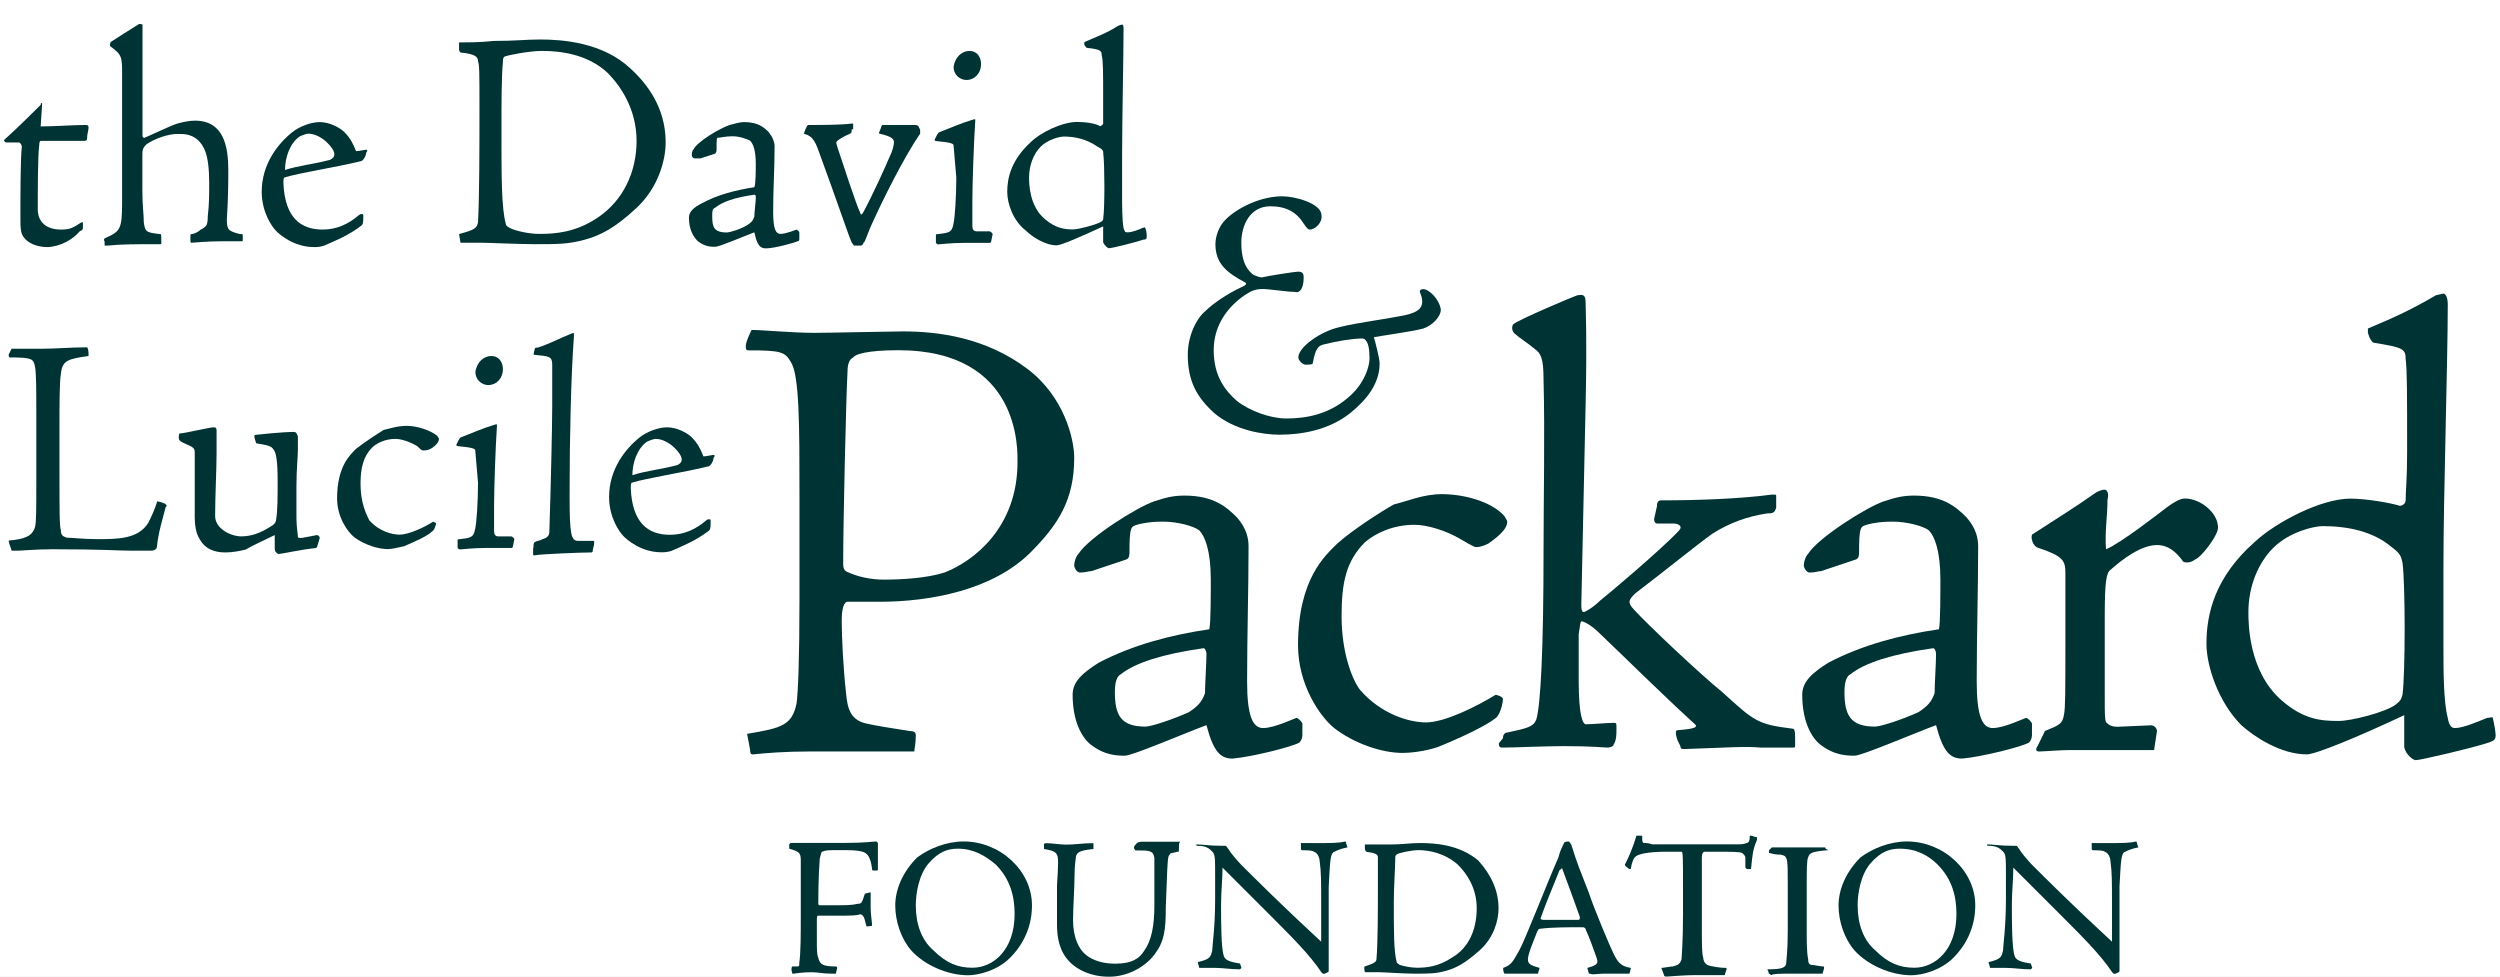 <svg width="1024" height="400" viewBox="0 0 1024 400" fill="none" xmlns="http://www.w3.org/2000/svg">
<rect width="1024" height="400" fill="#E5E5E5"/>
<rect x="-169" y="-58" width="1616" height="636" fill="white"/>
<g clip-path="url(#clip0_461_602)">
<path d="M306.015 300.578C320.296 298.208 324.444 297.023 326.281 288.076C326.874 283.336 327.467 270.834 327.467 245.238V203.585C327.467 174.434 327.467 153.578 323.911 148.245C321.541 144.098 319.763 143.505 306.667 143.505C305.481 143.505 305.481 142.913 305.481 141.728C305.481 139.95 307.259 136.395 307.852 135.151C312.593 135.151 324.504 136.336 333.452 136.336C340.03 136.336 364.978 135.743 369.778 135.743C384.059 135.743 403.733 138.113 420.978 151.208C435.852 162.525 440 179.766 440 187.528C440 204.77 433.422 214.902 422.163 226.219C406.696 241.683 381.096 246.483 360.237 246.483C356.089 246.483 350.696 246.483 347.141 246.483C346.548 246.483 344.77 247.075 344.77 254.244C344.77 260.821 345.363 273.264 346.548 283.988C347.141 291.157 348.918 295.305 355.496 296.49C357.867 297.082 365.037 298.267 372.741 299.452C374.518 299.452 375.111 300.045 375.111 301.23C375.111 304.785 374.518 306.563 374.518 307.807C351.289 307.807 337.007 307.807 331.674 307.807C321.541 307.807 314.43 308.399 308.444 308.992C307.852 308.992 307.259 308.992 307.259 307.214L306.015 300.578ZM416.77 189.306C416.77 185.158 418.548 143.446 367.941 143.446C354.844 143.446 350.104 145.223 349.511 146.408C348.326 147.001 347.141 148.186 347.141 152.334C346.548 162.465 345.363 214.843 345.363 230.307C345.363 233.862 345.956 233.862 348.918 235.047C351.881 236.232 356.681 237.417 362.015 237.417C369.185 237.417 379.852 236.825 387.022 234.455C398.874 229.774 416.77 216.087 416.77 189.306Z" fill="#003333"/>
<path d="M447.111 233.921C445.926 233.921 444.741 234.514 442.37 234.514C441.185 234.514 440 232.736 440 231.551C440 230.366 440.593 227.996 441.778 226.811C445.926 220.235 465.6 207.792 472.711 205.363C478.044 203.585 481.067 202.993 485.215 202.993C497.126 202.993 502.459 207.733 506.667 211.94C510.815 216.68 511.407 220.886 511.407 223.849C511.407 241.683 510.815 260.169 510.815 279.189C510.815 293.468 513.185 298.208 517.393 298.208C522.133 298.208 530.489 294.061 531.081 294.061C531.674 294.061 533.452 295.838 533.452 296.431V301.171C533.452 302.356 532.859 303.541 532.267 304.133C529.304 305.911 512.593 310.058 504.889 310.71C500.148 310.71 497.126 308.34 494.163 297.023C484.622 300.578 463.822 309.525 460.8 309.525C457.778 309.525 452.444 309.525 446.519 304.785C442.963 301.823 439.348 295.246 439.348 284.521C439.348 279.189 443.496 275.575 450.074 271.427C463.763 264.258 479.23 260.11 495.348 257.74C495.941 255.37 495.941 242.868 495.941 237.476C495.941 225.567 493.57 219.642 491.2 217.213C488.83 215.435 482.252 213.658 476.326 213.658C469.748 213.658 465.6 214.843 464.415 215.435C463.23 216.028 462.637 217.213 462.637 225.567C462.637 227.345 462.637 228.53 461.452 229.122L447.111 233.921ZM469.156 297.616C471.526 297.616 480.474 294.653 486.993 291.691C490.548 289.321 492.326 287.543 493.57 283.929C493.57 280.374 494.163 271.427 494.163 267.872C494.163 266.687 493.57 265.502 492.978 265.502C476.326 267.872 465.007 271.427 459.022 276.226C457.837 276.819 456.652 278.596 456.652 283.396C456.652 292.876 459.022 297.616 469.156 297.616Z" fill="#003333"/>
<path d="M590.578 202.4C599.526 202.4 610.844 205.362 616.178 211.347C616.77 212.532 617.363 213.124 617.363 213.717C617.363 217.272 612.03 220.886 609.6 222.664C607.23 223.849 604.859 224.441 603.674 223.849C602.489 223.256 601.304 222.664 598.341 220.886C592.415 217.331 584.652 214.961 579.318 214.961C570.37 214.961 563.259 218.516 559.052 222.13C551.289 229.892 549.511 238.78 549.511 252.467C549.511 267.931 554.252 279.248 557.274 282.803C565.63 292.342 576.948 295.897 584.059 295.897C591.822 295.897 604.919 289.32 612.622 284.58C612.622 284.58 615.585 285.173 615.585 286.358C615.585 288.135 614.4 292.935 612.622 294.12C609.067 297.082 597.748 302.474 588.8 306.029C583.467 307.807 577.481 308.399 574.519 308.399C565.57 308.399 554.252 304.251 546.548 298.267C540.622 293.527 531.674 280.433 531.674 264.317C531.674 236.943 542.993 227.404 547.733 222.664C553.659 217.331 565.57 209.569 570.963 206.607C576.296 205.362 582.874 202.4 590.578 202.4Z" fill="#003333"/>
<path d="M615.585 302.415C615.585 301.23 616.178 300.045 617.363 300.045C625.719 298.267 628.089 297.675 629.274 294.712C631.052 288.787 632.237 265.561 632.237 225.685C632.237 203.052 632.83 178.64 632.237 155.474C632.237 146.527 631.052 144.749 628.682 142.972C625.126 140.009 622.104 138.232 620.919 137.047C619.141 135.862 619.141 134.084 619.733 132.899C621.511 131.122 644.148 121.582 645.926 120.99C648.889 120.397 649.482 120.99 649.482 124.545C649.482 128.1 650.074 137.639 649.482 165.013L647.704 247.727C647.704 250.689 648.296 250.689 648.889 250.689C648.889 250.689 651.852 249.504 655.467 245.949C657.837 244.171 680.474 225.093 687.645 217.39C689.422 215.613 687.645 214.428 685.274 214.428C681.126 214.428 679.941 214.428 678.696 214.428C678.104 214.428 677.511 213.835 677.511 212.65L678.696 207.318C678.696 205.54 679.289 204.948 680.474 204.948C694.756 204.948 712.652 204.355 725.748 202.578C727.526 202.578 727.526 202.578 727.526 203.17C727.526 204.948 727.526 206.133 727.526 207.91C726.933 210.28 725.748 210.28 723.97 210.28C715.615 211.465 707.911 214.428 701.333 218.635C694.756 223.375 682.311 233.506 669.808 243.046C667.437 245.416 666.252 246.601 669.215 249.623C674.548 255.548 696 275.811 705.541 283.573C718.637 295.482 719.822 296.667 734.104 298.445C735.289 298.445 735.289 299.63 735.289 305.022C735.289 306.207 735.289 306.207 734.104 306.207C730.548 306.207 726.341 306.207 721.007 306.207C714.43 305.614 708.504 306.207 690.074 306.799C688.889 306.799 688.296 306.799 688.296 305.614L687.111 303.244C685.926 299.689 686.519 299.097 687.111 299.097C694.282 298.504 696.059 297.912 693.689 296.134C680 283.632 667.496 271.13 654.993 259.221C651.437 255.666 648.415 254.481 647.822 254.481C647.23 254.481 647.23 256.259 646.637 259.814C646.637 262.776 646.637 266.39 646.637 278.833C646.637 293.705 648.415 296.667 649.6 296.667C651.97 296.667 658.548 296.075 660.919 296.075C662.104 296.075 662.104 296.075 662.104 298.445C662.104 300.815 662.104 303.185 660.919 305.022C660.919 305.614 659.733 306.207 658.548 306.207C656.77 306.207 652.622 305.614 640.711 305.614C632.356 305.614 620.445 306.207 615.704 306.207C614.519 306.207 613.926 306.207 613.926 304.429L615.585 302.415Z" fill="#003333"/>
<path d="M745.956 233.921C744.77 233.921 743.585 234.514 741.215 234.514C740.03 234.514 738.845 232.736 738.845 231.551C738.845 230.366 739.437 227.996 740.622 226.811C744.77 220.235 764.445 207.792 771.556 205.363C776.889 203.585 779.911 202.993 784.059 202.993C795.97 202.993 801.304 207.733 805.511 211.94C809.659 216.68 810.252 220.886 810.252 223.849C810.252 241.683 809.659 260.169 809.659 279.189C809.659 293.468 812.03 298.208 816.237 298.208C820.978 298.208 829.333 294.061 829.926 294.061C830.519 294.061 832.296 295.838 832.296 296.431V301.171C832.296 302.356 831.704 303.541 831.111 304.133C828.148 305.911 811.437 310.058 803.733 310.71C798.993 310.71 795.97 308.34 793.007 297.023C783.467 300.578 762.667 309.525 759.645 309.525C756.682 309.525 751.289 309.525 745.363 304.785C741.807 301.823 738.193 295.246 738.193 284.521C738.193 279.189 742.341 275.575 748.919 271.427C762.608 264.258 778.074 260.11 794.193 257.74C794.785 255.37 794.785 242.868 794.785 237.476C794.785 225.567 792.415 219.642 790.044 217.213C787.674 215.435 781.096 213.658 775.17 213.658C768.593 213.658 764.445 214.843 763.259 215.435C762.074 216.028 761.482 217.213 761.482 225.567C761.482 227.345 761.482 228.53 760.296 229.122L745.956 233.921ZM768 297.616C770.37 297.616 779.319 294.653 785.837 291.691C789.393 289.321 791.17 287.543 792.415 283.929C792.415 280.374 793.007 271.427 793.007 267.872C793.007 266.687 792.415 265.502 791.822 265.502C775.17 267.872 763.852 271.427 757.867 276.226C756.682 276.819 755.496 278.596 755.496 283.396C755.496 292.876 757.867 297.616 768 297.616Z" fill="#003333"/>
<path d="M837.63 299.393C843.555 297.023 844.8 296.43 845.393 292.816C845.985 289.853 845.985 284.462 845.985 260.05V235.047C845.985 229.714 845.393 227.877 834.667 224.322C832.889 223.73 831.704 220.767 832.296 218.99C842.43 212.413 850.133 207.673 858.489 201.748C859.674 201.155 860.859 200.563 862.044 200.563C863.23 200.563 863.822 202.341 863.23 204.711C863.23 211.287 862.044 218.397 862.637 224.974C868.563 222.604 885.274 209.51 887.644 207.732C890.015 205.955 892.978 204.177 894.815 204.177C901.393 204.177 908.504 210.102 908.504 216.087C908.504 219.049 903.17 226.218 900.148 228.588C898.963 229.181 897.778 230.366 896 230.366C894.815 230.366 894.222 230.366 893.63 229.181C891.259 226.218 888.296 223.256 883.496 223.256C876.918 223.256 869.215 229.181 864.474 233.388C862.696 234.573 862.104 238.72 862.104 252.407V285.765C862.104 292.342 862.104 294.712 862.696 295.897C863.881 297.082 865.067 297.675 867.437 297.675L881.126 297.082C882.311 297.082 883.496 298.267 883.496 299.452L882.311 307.214C870.993 307.214 859.674 307.214 848.355 307.214C843.615 307.214 837.037 307.806 835.259 307.806C834.074 307.806 833.481 307.214 834.667 305.436L837.63 299.393Z" fill="#003333"/>
<path d="M903.763 263.724C903.763 251.222 907.319 236.351 923.437 222.071C932.385 213.717 950.815 204.237 962.726 204.237C969.304 204.237 979.378 206.014 982.993 207.199C983.585 207.199 985.363 206.607 985.363 204.829C985.363 200.682 985.956 196.475 985.956 185.158C985.956 160.747 985.956 151.8 985.363 147.06C985.363 142.912 984.178 142.32 972.859 140.483C971.674 140.483 971.081 139.298 970.489 138.113L969.896 136.336C969.896 135.151 969.896 134.558 969.896 134.558C981.215 129.818 987.733 126.796 997.867 120.871C998.459 120.871 1000.24 120.279 1000.83 120.279C1002.01 120.279 1002.61 122.649 1002.61 124.426C1002.61 148.245 1000.83 202.4 1000.83 232.736V265.502C1000.83 273.856 1000.83 287.543 1002.61 294.06C1003.2 297.616 1004.39 298.208 1005.57 298.208C1009.13 298.208 1015.7 295.245 1018.67 294.06C1019.85 294.06 1021.04 293.468 1021.04 294.06C1021.63 296.43 1022.22 299.986 1022.22 301.23C1022.22 303.6 1020.44 303.6 1019.26 304.192C1012.09 306.562 991.289 311.362 989.511 311.362C988.326 311.362 985.363 308.992 984.77 306.029C984.77 302.474 984.77 295.305 984.77 292.935C965.748 301.882 948.444 308.992 944.889 308.992C934.163 308.992 923.437 301.822 918.104 297.082C908.504 287.484 903.763 272.612 903.763 263.724ZM951.348 215.494C947.793 215.494 937.659 217.864 931.081 224.441C925.156 230.366 920.948 239.906 920.948 250.63C920.948 255.37 920.948 275.041 934.637 286.95C943.585 294.712 950.696 295.305 957.867 295.305C963.2 295.305 976.889 291.75 981.096 288.728C983.467 286.95 983.467 286.358 984.059 284.58C985.244 275.634 985.244 239.313 984.059 230.425C983.467 228.055 983.467 226.87 979.318 223.849C972.207 217.864 962.074 215.494 951.348 215.494Z" fill="#003333"/>
<path d="M17.244 42.246C17.244 44.023 16.652 50.6 16.652 51.785C22.578 51.785 29.748 51.192 35.081 51.192C36.267 51.192 36.267 51.785 36.267 52.377C36.267 53.562 35.674 54.748 35.674 56.525C35.674 57.71 35.081 57.71 33.896 57.71C29.748 57.71 23.763 57.71 16.652 57.71C16.652 57.71 16.059 57.71 16.059 59.487C15.467 64.228 15.467 78.507 15.467 85.676C15.467 91.009 19.022 94.031 25.007 94.031C28.563 94.031 29.748 93.438 33.363 91.068C33.956 91.068 33.956 91.068 33.956 91.068C33.956 91.66 33.956 92.846 33.956 93.438C33.956 94.031 33.363 94.623 32.77 94.623C29.807 98.178 24.415 101.2 19.081 101.2C17.304 101.2 12.504 100.607 10.133 97.645C8.356 95.867 8.356 93.497 8.356 88.106C8.356 82.773 8.356 64.287 8.948 60.139C8.948 59.547 8.356 58.362 7.763 58.362C5.985 58.362 3.022 58.362 2.43 58.362C2.43 58.362 1.244 57.769 1.837 57.177C7.17 52.437 14.933 44.675 16.711 42.897C16.652 42.246 16.652 42.246 17.244 42.246Z" fill="#003333"/>
<path d="M42.844 98.83C42.252 98.237 42.844 97.645 42.844 97.645C49.422 94.682 50.015 94.09 50.015 82.18V30.929C50.015 23.167 50.015 22.575 45.274 19.02C44.681 18.427 45.274 17.834 45.274 17.242C47.052 16.057 53.63 11.909 56.593 10.073C57.185 9.48 58.37 10.073 58.37 10.073C58.37 10.073 58.37 10.665 58.37 11.258C58.37 20.204 58.37 28.5 58.37 35.669V55.932L58.963 56.525C61.926 55.34 69.096 51.785 72.652 50.6C75.022 50.008 77.393 49.415 79.822 49.415C91.733 49.415 93.511 60.139 93.511 69.679C93.511 73.234 93.511 80.996 92.918 89.942C92.918 94.09 93.511 94.682 98.252 95.867C99.437 95.867 99.437 95.867 99.437 96.46V98.237C99.437 98.83 99.437 98.83 98.844 98.83H90.489C84.563 98.83 79.17 99.422 78.578 99.422C77.985 99.422 77.985 99.422 77.985 97.645C77.985 95.867 77.985 95.867 78.578 95.867C79.17 95.867 80.948 95.275 82.133 94.09C84.504 92.905 85.096 92.312 85.096 88.757C85.689 83.425 85.689 79.811 85.689 75.07C85.689 62.569 83.319 59.606 80.948 57.236C77.985 54.866 75.615 54.866 72.593 54.866C69.037 54.866 63.644 56.644 60.089 59.014C58.311 60.791 58.311 61.384 58.311 64.346V78.033C58.311 84.61 58.904 87.572 58.904 91.127C59.496 94.682 59.496 95.275 65.481 95.867C66.074 95.867 66.074 95.867 66.074 99.422C66.074 100.015 66.074 100.015 65.481 100.015C55.348 100.015 49.422 100.015 44.03 100.607C43.437 100.607 42.844 100.607 42.844 100.607V98.83Z" fill="#003333"/>
<path d="M130.963 50.008C135.111 50.008 139.319 52.378 141.096 54.155C143.467 56.525 144.652 58.895 145.837 61.917C147.022 61.917 149.393 61.324 149.985 61.324C150.578 61.324 150.578 61.917 149.985 62.509C149.985 63.694 148.8 66.064 147.615 66.064C138.074 68.434 122.607 70.805 116.682 72.641C116.089 72.641 116.089 73.826 116.089 75.011C116.682 89.291 123.259 94.031 132.148 94.031C138.074 94.031 142.874 91.661 147.022 88.106C147.615 87.513 148.8 87.513 148.8 88.106C148.8 90.476 148.8 91.661 148.207 92.253C142.874 96.401 136.889 98.83 132.741 100.607C130.963 101.2 129.778 101.2 128.593 101.2C120.237 101.2 114.311 95.867 113.126 94.623C111.348 92.846 107.2 86.861 107.2 78.566C107.2 67.249 113.778 58.895 119.704 54.155C122.667 51.785 127.407 50.008 130.963 50.008ZM136.948 63.102C136.948 60.732 131.615 54.748 126.222 54.748C125.63 54.748 123.852 55.34 122.667 55.933C118.519 58.895 116.741 64.879 116.741 69.62C122.074 67.842 128.652 67.249 135.17 65.472C136.356 64.879 136.948 64.287 136.948 63.102Z" fill="#003333"/>
<path d="M272.652 58.362C272.652 65.531 269.689 76.789 260.741 85.143C251.793 93.497 245.867 96.46 239.289 98.237C232.711 100.015 228.563 100.015 219.022 100.015C212.444 100.015 200 99.422 196.978 99.422C194.607 99.422 189.807 99.422 188.622 99.422L188.03 95.867C194.607 94.09 195.2 93.497 195.793 91.127C196.385 80.403 196.385 59.606 196.385 44.083C196.385 29.803 196.385 26.841 195.793 25.063C195.793 23.286 194.607 22.101 188.622 21.508C188.622 21.508 188.03 20.916 188.03 20.323V17.36C192.77 17.36 196.385 17.36 202.311 16.768C211.259 16.768 215.407 16.175 221.333 16.175C230.282 16.175 246.933 17.36 258.252 28.085C267.911 36.913 272.652 47.045 272.652 58.362ZM222.044 20.856C216.711 20.856 207.763 22.634 206.578 23.226C205.985 23.819 205.985 24.411 205.985 25.596C205.393 31.521 205.393 42.838 205.393 53.563C205.393 72.582 205.393 85.084 207.17 91.661C207.17 92.253 207.763 92.846 208.948 93.438C211.319 94.623 216.711 95.808 220.859 95.808C227.437 95.808 235.733 95.216 244.682 89.231C255.407 82.121 260.741 70.212 260.741 57.769C260.741 44.675 254.163 35.136 248.83 29.803C240.533 22.041 229.215 20.856 222.044 20.856Z" fill="#003333"/>
<path d="M286.933 64.879C286.341 64.879 285.748 64.879 284.563 64.879C283.97 64.879 283.378 64.287 283.378 63.694C283.378 63.102 283.378 61.917 283.97 61.324C285.748 57.769 295.289 52.378 298.844 51.193C301.215 50.6 302.993 50.008 304.77 50.008C310.696 50.008 313.126 52.378 314.904 54.155C316.682 56.525 317.274 58.303 317.274 60.08C317.274 69.027 316.682 77.322 316.682 86.861C316.682 94.031 317.867 95.808 319.644 95.808C322.015 95.808 326.222 94.031 326.222 94.031C326.222 94.031 327.407 94.623 327.407 95.216V97.586C327.407 98.178 327.407 98.771 326.815 98.771C325.63 99.363 317.274 101.733 313.719 101.733C311.348 101.733 310.163 100.548 308.978 95.156C304.237 96.934 294.696 101.081 292.919 101.081C291.141 101.081 288.77 101.081 285.748 98.712C283.97 96.934 282.193 93.971 282.193 89.172C282.193 86.802 283.97 85.025 287.526 83.247C294.104 79.692 301.215 77.915 308.978 76.67C309.57 75.485 309.57 69.501 309.57 67.131C309.57 61.206 308.385 58.777 307.2 57.592C306.015 56.999 303.052 55.814 300.03 55.814C297.007 55.814 295.289 56.407 294.104 56.407C293.511 56.407 293.511 56.999 293.511 61.147C293.511 61.739 293.511 62.332 292.919 62.924L286.933 64.879ZM297.659 95.216C298.844 95.216 302.993 94.031 306.015 92.253C307.793 91.068 308.385 90.476 308.978 88.698C308.978 86.921 309.57 82.773 309.57 80.936C309.57 80.344 309.57 79.751 308.978 79.751C300.622 80.936 295.882 82.714 292.919 85.084C291.733 85.676 291.733 86.269 291.733 88.639C291.733 92.846 292.326 95.216 297.659 95.216Z" fill="#003333"/>
<path d="M348.859 52.97C348.859 54.155 348.859 54.155 348.267 54.748C346.489 55.34 343.526 57.118 342.933 57.71C342.341 58.303 342.341 58.303 343.526 61.858C345.304 67.19 350.696 83.899 352.474 87.454C352.474 88.046 353.067 88.046 353.659 86.861C357.807 79.1 362.607 68.434 364.385 64.228C365.57 61.858 366.163 59.488 366.163 58.303C366.163 57.118 365.57 55.933 360.237 54.748C359.645 54.748 360.237 54.155 360.83 52.378C360.83 51.785 361.422 51.193 361.422 51.193C366.163 51.193 371.556 51.193 374.519 51.193C375.111 51.193 375.704 51.193 376.296 51.785C376.296 52.378 376.889 52.97 376.889 52.97C376.889 53.563 376.889 54.155 376.889 54.748C370.311 64.287 361.422 82.121 356.622 92.846C354.845 96.993 354.252 99.422 353.659 99.422C353.659 100.015 353.067 100.608 352.474 100.608C351.882 100.608 351.289 100.608 350.104 100.608C349.511 100.608 349.511 100.015 348.919 99.422C347.733 97.052 342.993 82.773 336.415 64.879C334.045 58.303 333.452 55.933 329.245 54.748C329.245 54.748 330.43 51.193 331.022 51.193C335.17 51.193 345.304 51.193 348.859 50.6C349.452 50.6 349.452 50.6 349.452 51.193V52.97H348.859Z" fill="#003333"/>
<path d="M390.578 59.547C390.578 58.954 389.985 58.362 383.407 57.769C382.815 57.769 382.815 57.177 382.815 57.177C384 54.807 384 54.807 384.593 54.214C389.333 52.437 392.948 50.659 398.874 48.882C398.874 48.882 398.874 48.882 399.467 48.882C399.467 48.882 399.467 48.882 399.467 49.474C398.874 57.828 398.281 75.663 398.281 82.24C398.281 89.409 398.281 91.186 398.281 92.371C398.281 94.149 398.874 94.742 400.059 94.742C404.207 94.742 405.393 94.742 405.393 94.742C405.393 94.742 406.578 95.334 406.578 95.927L405.985 98.889C405.985 99.482 405.393 99.482 405.393 99.482C402.43 99.482 398.815 99.482 395.259 99.482C389.926 99.482 384.533 100.074 384.533 100.074C383.941 100.074 383.941 100.074 383.348 99.482C383.348 98.297 383.348 97.112 383.348 96.519C383.348 95.927 383.348 95.927 383.941 95.927C388.681 95.334 389.867 95.334 390.519 91.779C391.111 89.409 391.704 80.462 391.704 72.76L390.578 59.547ZM397.096 20.856C400.059 20.856 401.837 23.226 401.837 26.189C401.837 30.336 398.874 32.766 395.911 32.766C392.948 32.766 390.578 30.395 390.578 27.433C391.17 23.226 394.133 20.856 397.096 20.856Z" fill="#003333"/>
<path d="M412.563 78.566C412.563 72.641 414.341 65.472 422.104 58.303C426.252 54.155 435.2 49.948 441.126 49.948C444.682 49.948 448.889 50.541 450.667 51.726C450.667 51.726 451.852 51.133 451.852 50.541C451.852 48.763 451.852 46.393 451.852 41.002C451.852 29.092 451.852 24.945 451.259 22.575C451.259 20.797 450.667 20.205 445.333 19.612C444.741 19.612 444.741 19.02 444.148 18.427V17.835C444.148 17.242 444.148 17.242 444.148 17.242C449.482 14.872 453.096 13.687 457.837 10.665C457.837 10.665 459.022 10.073 459.615 10.073C460.207 10.073 460.207 11.258 460.207 11.85C460.207 23.167 459.615 49.356 459.615 63.635V79.692C459.615 83.84 459.615 90.416 460.207 93.379C460.8 95.156 460.8 95.156 461.985 95.156C463.763 95.156 466.726 93.971 467.911 93.379C468.504 93.379 469.096 92.786 469.096 93.379C469.689 94.564 469.689 96.341 469.689 96.934C469.689 98.119 469.096 98.119 468.504 98.119C464.948 99.304 455.407 101.674 454.222 101.674C453.63 101.674 452.444 100.489 451.852 99.304C451.852 97.526 451.852 94.564 451.852 92.727C442.904 96.875 434.607 100.489 432.83 100.489C428.089 100.489 422.696 96.934 420.326 94.564C414.933 90.476 412.563 83.366 412.563 78.566ZM435.793 55.933C434.015 55.933 429.215 57.118 426.252 60.08C423.289 63.043 421.511 67.842 421.511 72.582C421.511 74.952 421.511 84.491 428.089 89.824C432.237 93.379 435.852 93.971 439.407 93.971C441.778 93.971 448.356 92.194 450.726 91.009C451.911 90.416 451.911 89.824 451.911 89.231C452.504 85.084 452.504 67.783 451.911 63.043C451.911 61.858 451.911 61.265 449.541 60.08C445.333 57.118 440.533 55.933 435.793 55.933Z" fill="#003333"/>
<path d="M64.296 205.363C64.889 205.363 67.259 205.955 67.852 206.548C68.444 207.14 68.444 207.14 67.852 207.733C66.667 212.473 64.889 217.864 64.296 223.789C64.296 224.974 63.111 225.567 61.926 225.567C60.741 225.567 59.556 225.567 54.163 225.567C48.77 225.567 42.252 224.974 21.393 224.974C14.815 224.974 8.889 225.567 7.111 225.567C5.333 225.567 4.741 225.567 4.741 225.567C4.741 224.974 3.556 222.604 3.556 221.419C10.133 220.827 13.096 219.642 14.281 216.087C14.874 214.309 14.874 209.51 14.874 196.416V170.227C14.874 159.503 14.874 152.393 14.281 149.963C13.689 147.001 13.096 146.408 4.148 146.408C3.556 146.408 3.556 145.816 3.556 145.223L4.741 142.853C5.333 142.853 5.333 142.853 5.926 142.853C9.481 142.853 13.096 142.853 16.652 142.853C22.578 142.853 29.155 142.261 35.674 142.261C36.267 142.853 36.267 144.631 36.267 145.816C27.911 147.001 25.541 147.593 24.948 152.985C24.355 156.54 24.355 166.079 24.355 175.619V190.491C24.355 211.347 24.355 214.902 24.948 217.272C24.948 219.049 25.541 219.642 27.319 220.234C29.689 220.234 33.896 220.827 39.822 220.827C48.178 220.827 56.474 220.827 60.681 214.25C61.867 211.88 63.052 209.51 64.237 205.896C64.296 205.362 64.296 205.363 64.296 205.363Z" fill="#003333"/>
<path d="M87.526 175.026C88.711 175.026 88.711 175.619 88.711 176.804C88.711 177.989 88.711 180.951 88.711 185.751C88.711 191.676 88.118 203.585 88.118 211.347C88.118 216.679 94.696 219.701 98.844 219.701C104.178 219.701 108.385 217.331 111.941 214.961C112.533 214.369 113.126 213.776 113.126 212.591C113.718 209.036 113.718 203.644 113.718 197.127C113.718 188.772 113.126 185.217 111.941 184.032C111.348 182.847 109.57 182.255 105.363 181.662C104.77 181.662 104.77 181.07 104.77 181.07C104.77 181.07 104.178 179.292 104.178 178.7C104.178 178.7 104.178 178.107 104.77 178.107C104.77 178.107 115.496 176.922 120.237 176.922C121.422 176.922 121.422 177.515 122.015 178.7C122.015 179.292 122.015 180.477 122.015 184.032C122.015 187.587 121.422 191.794 121.422 199.497V211.999C121.422 216.146 122.015 218.575 122.015 219.76C122.015 220.353 122.607 220.353 123.2 220.353C123.793 220.353 126.756 219.76 129.778 219.168C130.37 219.168 130.963 219.76 130.963 220.353C129.778 224.501 129.778 224.501 129.185 224.501C123.259 225.093 115.496 226.871 114.311 226.871C113.718 226.871 113.718 226.871 113.126 226.278C112.533 225.686 112.533 225.093 112.533 224.501V219.168C108.978 220.945 103.585 223.316 100.622 225.093C98.252 225.686 95.289 226.278 92.267 226.278C88.118 226.278 83.911 225.093 81.541 220.353C80.356 218.575 79.763 215.02 79.763 211.999C79.763 197.719 79.763 188.772 79.763 185.81C79.763 183.44 79.763 183.44 74.43 181.07C73.837 180.477 73.244 180.477 73.244 179.292C73.244 178.107 73.244 177.515 73.837 177.515C76.207 177.396 85.748 175.026 87.526 175.026Z" fill="#003333"/>
<path d="M166.696 174.434C170.844 174.434 176.237 176.211 179.2 178.581C179.2 179.174 179.793 179.174 179.793 179.766C179.793 181.544 177.422 183.321 176.237 183.914C175.052 184.506 173.867 184.506 173.274 184.506C172.682 184.506 172.089 183.914 170.904 182.729C167.941 180.951 164.326 179.766 161.956 179.766C157.807 179.766 154.193 181.544 152.415 183.321C148.859 186.876 147.674 191.675 147.674 198.193C147.674 205.955 150.044 210.695 151.23 213.065C155.378 217.805 160.77 218.99 163.733 218.99C167.289 218.99 173.867 216.027 177.422 213.657L178.607 214.25C178.607 214.842 178.015 217.212 176.83 217.805C175.052 219.582 169.659 221.952 165.511 223.73C163.141 224.323 160.178 224.915 158.933 224.915C154.785 224.915 149.393 223.137 145.244 220.175C142.282 217.805 138.074 211.821 138.074 204.118C138.074 191.024 143.407 186.284 145.837 183.854C148.8 181.484 154.193 177.929 157.156 176.093C159.526 175.619 162.548 174.434 166.696 174.434Z" fill="#003333"/>
<path d="M194.667 184.506C194.667 183.914 194.074 183.321 187.496 182.729C186.904 182.729 186.904 182.136 186.904 182.136C188.089 179.766 188.089 179.766 188.681 179.174C193.422 177.396 197.037 175.619 202.963 173.841C202.963 173.841 202.963 173.841 203.556 173.841C203.556 173.841 203.556 173.841 203.556 174.434C202.963 182.788 202.37 200.623 202.37 207.199C202.37 214.369 202.37 216.146 202.37 217.331C202.37 219.109 202.963 219.701 204.148 219.701C208.296 219.701 209.481 219.701 209.481 219.701C209.481 219.701 210.667 220.294 210.667 220.886L210.074 223.849C210.074 224.441 209.481 224.441 209.481 224.441C206.519 224.441 202.904 224.441 199.348 224.441C194.015 224.441 188.622 225.034 188.622 225.034C188.03 225.034 188.03 225.034 187.437 224.441C187.437 223.256 187.437 222.071 187.437 221.479C187.437 220.886 187.437 220.886 188.03 220.886C192.77 220.294 193.956 220.294 194.607 216.739C195.2 214.369 195.793 205.422 195.793 197.719L194.667 184.506ZM201.244 145.816C204.207 145.816 205.985 148.186 205.985 151.148C205.985 155.296 203.022 157.725 200.059 157.725C197.096 157.725 194.726 155.355 194.726 152.393C195.259 148.245 198.222 145.816 201.244 145.816Z" fill="#003333"/>
<path d="M218.489 224.441C218.489 223.849 218.489 222.071 219.081 222.071C219.674 221.479 221.452 221.479 222.044 220.886C224.415 220.294 225.007 219.109 225.007 217.924C225.6 200.089 226.193 174.493 226.193 166.139C226.193 159.562 226.193 153.044 226.193 149.489C226.193 145.934 225.007 145.934 219.022 145.342C218.43 145.342 218.43 145.342 219.022 142.972C219.022 142.379 219.615 142.379 220.207 142.379C224.356 141.194 228.563 138.824 234.489 136.454H235.081C235.081 136.454 235.081 137.047 235.081 137.639C233.896 153.696 233.304 179.292 233.304 202.518C233.304 219.168 233.896 221.538 236.859 221.538C238.637 221.538 242.193 221.538 242.785 221.538C243.378 221.538 243.378 221.538 243.378 222.13C243.378 223.908 242.785 224.5 242.785 225.685C242.785 226.278 242.193 226.278 242.193 226.278C239.23 226.278 221.926 226.87 218.963 227.463C218.37 227.463 218.37 227.463 218.37 226.87V224.441H218.489Z" fill="#003333"/>
<path d="M273.244 175.026C277.393 175.026 281.6 177.396 283.378 179.174C285.748 181.544 286.933 183.914 288.118 186.936C289.304 186.936 291.674 186.343 292.267 186.343C292.859 186.343 292.859 186.936 292.267 187.528C292.267 188.713 291.081 191.083 289.896 191.083C280.356 193.453 264.889 195.823 258.963 197.66C258.37 197.66 258.37 198.845 258.37 200.03C258.963 214.309 265.541 219.049 274.43 219.049C280.356 219.049 285.156 216.679 289.304 213.124C289.896 212.532 291.081 212.532 291.081 213.124C291.081 215.494 291.081 216.679 290.489 217.272C285.156 221.42 279.17 223.849 275.022 225.626C273.244 226.219 272.059 226.219 270.874 226.219C262.518 226.219 256.593 220.886 255.407 219.642C253.63 217.864 249.481 211.88 249.481 203.585C249.481 192.268 256.059 183.914 261.985 179.174C264.948 176.804 269.689 175.026 273.244 175.026ZM279.23 188.121C279.23 185.751 273.896 179.766 268.504 179.766C267.911 179.766 266.133 180.359 264.948 180.951C260.8 183.914 259.022 189.898 259.022 194.638C264.356 192.861 270.933 192.268 277.452 190.491C278.637 189.898 279.23 189.306 279.23 188.121Z" fill="#003333"/>
<path d="M326.222 395.853C327.407 395.853 327.407 395.853 327.407 394.075C328 390.52 328 382.166 328 374.404V366.05C328 360.717 328 355.918 328 352.363C328 349.4 327.407 348.808 323.259 347.623C323.259 347.03 323.259 346.438 323.259 345.845L323.852 345.253C324.444 345.253 328.593 345.253 331.615 345.253H346.489C354.252 345.253 357.807 344.66 358.993 344.66L359.585 345.253C359.585 351.178 359.585 354.199 359.585 355.977C359.585 356.569 359.585 356.569 358.4 356.569C357.215 356.569 357.215 356.569 357.215 355.977C356.622 351.237 355.437 349.4 353.067 348.808C350.696 348.215 348.919 348.215 343.526 348.215C339.378 348.215 338.193 348.215 336.948 348.808C336.356 348.808 336.356 349.4 335.763 351.77C335.17 359.532 335.17 369.012 335.17 370.197C335.17 370.79 335.763 370.79 335.763 370.79C336.356 370.79 337.541 370.79 342.341 370.79C346.489 370.79 348.919 370.79 351.289 370.197C353.067 370.197 353.067 369.605 354.252 366.05L356.622 365.457C356.622 367.827 356.622 369.605 356.622 372.034C356.622 374.404 357.215 377.959 357.215 379.203C356.622 379.203 354.844 379.796 354.844 379.203C354.252 377.426 354.252 375.056 352.474 374.463C350.696 375.056 348.919 375.056 342.341 375.056C337.6 375.056 337.007 375.056 335.17 375.056C334.578 375.056 334.578 375.648 334.578 378.018V384.536C334.578 388.683 334.578 391.113 335.17 392.298C335.763 395.26 337.541 395.853 342.341 395.853C342.933 395.853 342.933 396.445 342.933 396.445L342.341 398.815C341.748 398.815 341.156 398.815 340.563 398.815C337.007 398.815 335.23 398.223 332.207 398.223C328.652 398.223 325.037 398.815 325.037 398.815C324.444 398.815 324.444 398.815 324.444 398.223C323.852 397.038 324.444 395.853 324.444 395.853H326.222Z" fill="#003333"/>
<path d="M394.726 344.66C409.6 344.66 422.696 356.57 422.696 370.849C422.696 380.981 417.956 388.091 413.748 392.298C408.415 397.63 400.652 399.467 396.504 399.467C388.148 399.467 378.667 395.319 373.274 389.335C369.126 384.595 366.696 377.426 366.696 370.908C366.696 364.391 369.659 357.221 375.644 351.237C380.444 347.623 387.556 344.66 394.726 344.66ZM392.356 347.623C388.207 347.623 384.593 348.808 380.444 353.548C376.296 358.288 375.111 366.05 375.111 370.79C375.111 378.551 377.481 385.069 382.281 389.217C387.615 394.549 392.415 396.386 398.341 396.386C406.696 396.386 415.585 389.216 415.585 374.345C415.585 367.175 413.807 360.065 407.822 354.081C403.674 350.585 398.874 347.623 392.356 347.623Z" fill="#003333"/>
<path d="M482.845 348.807C482.252 348.807 480.474 349.4 479.882 349.4C479.289 349.4 479.289 349.992 478.696 350.585C478.104 352.362 478.104 357.162 477.511 371.441C477.511 380.98 476.919 385.72 472.77 391.112C468.622 396.445 461.452 400.059 454.341 400.059C446.578 400.059 441.244 397.096 438.282 394.134C434.133 389.986 432.948 384.595 432.948 378.67C432.948 374.522 432.948 369.723 432.948 362.613C433.541 353.666 433.541 351.296 432.948 350.111C432.356 348.926 431.17 348.333 427.615 347.741V345.963C427.615 345.371 428.207 345.371 428.8 345.371C430.578 345.371 434.726 345.963 436.563 345.963C440.119 345.963 443.733 345.371 447.289 345.371C447.882 345.371 447.882 345.371 447.882 345.371C447.882 345.963 447.882 347.148 447.882 347.741C442.548 348.333 441.304 348.926 440.711 350.703C440.711 351.888 440.119 353.666 440.119 359.058C440.119 363.798 439.526 371.56 439.526 376.892C439.526 384.061 441.896 388.801 444.859 391.171C447.822 393.541 452.03 394.726 456.77 394.726C463.941 394.726 466.904 392.356 468.682 389.394C471.645 385.246 472.83 379.262 472.83 370.967C472.83 362.613 472.83 354.318 472.83 351.296C472.237 348.333 471.052 348.333 465.067 348.333C465.067 348.333 464.474 347.741 464.474 347.148C464.474 346.556 465.067 345.963 465.659 345.371C465.659 345.371 466.252 344.778 467.437 344.778C468.03 344.778 472.178 344.778 474.607 344.778C476.978 344.778 481.185 344.778 482.963 344.778C483.556 344.778 483.556 344.778 482.963 345.371L482.845 348.807Z" fill="#003333"/>
<path d="M489.363 345.845C492.919 345.845 494.696 346.438 500.682 346.438C501.274 346.438 501.274 346.438 501.867 346.438C502.459 346.438 502.459 347.03 503.052 347.623C503.645 348.808 506.608 352.363 508.385 354.199C513.126 358.939 525.037 370.849 541.156 385.721C541.156 383.351 541.156 375.589 541.156 369.664C541.156 361.309 541.156 357.162 540.563 353.014C540.563 351.829 539.97 349.459 538.193 348.867C537.6 348.274 535.23 348.274 533.452 348.274C533.452 348.274 532.859 348.274 532.859 347.682V345.312C535.822 345.312 538.785 345.312 541.807 345.312C544.83 345.312 548.385 345.312 550.756 344.719C551.348 344.719 551.348 344.719 551.348 345.312L551.941 347.089C548.978 347.682 547.793 348.274 546.608 348.867C544.83 349.459 544.83 352.422 544.237 363.146C544.237 370.315 544.237 375.648 544.237 386.372C544.237 391.705 544.237 396.504 544.237 397.689C544.237 398.282 543.645 398.282 542.459 398.874C541.867 398.874 541.867 398.874 541.274 398.282C536.533 391.112 528.77 383.41 520.415 375.055C513.837 368.479 507.319 361.961 500.741 355.384C500.741 360.124 500.148 365.516 500.148 370.256C500.148 377.426 500.148 388.683 501.333 391.705C501.926 393.482 504.296 394.075 507.911 394.667L508.504 396.445L507.911 397.037C504.356 397.037 500.741 396.445 497.778 396.445C494.815 396.445 492.445 396.445 491.2 396.445C491.2 395.852 490.608 394.667 490.608 394.075C495.941 392.89 495.941 391.705 496.533 389.335C496.533 387.557 497.719 379.796 497.719 368.479V359.532C497.719 351.178 497.719 349.993 496.533 348.808C495.348 347.623 494.163 346.438 490.608 346.438C490.015 346.438 490.015 346.438 490.015 345.845H489.363Z" fill="#003333"/>
<path d="M613.807 372.034C613.807 376.774 612.03 383.943 606.044 389.275C600.059 394.608 596.504 396.445 592.356 397.63C588.207 398.815 585.185 398.815 579.259 398.815C575.111 398.815 566.756 398.222 564.978 398.222C563.2 398.222 560.237 398.222 559.052 398.222C559.052 398.222 558.459 395.852 559.052 395.852C562.607 394.667 563.793 394.075 563.793 392.89C564.385 386.313 564.385 372.626 564.385 363.146C564.385 354.199 564.385 352.422 564.385 351.237C564.385 350.052 563.793 349.459 559.644 348.867C559.644 348.867 559.052 348.274 559.052 347.682V345.904C562.015 345.904 564.385 345.904 569.185 345.904C574.518 345.904 577.541 345.312 581.689 345.312C587.615 345.312 597.748 345.904 605.511 352.481C610.844 358.347 613.807 364.923 613.807 372.034ZM581.037 348.215C578.074 348.215 572.681 349.4 572.089 349.992C571.496 350.585 571.496 350.585 571.496 351.77C571.496 355.325 570.904 363.087 570.904 369.604C570.904 381.514 570.904 389.868 572.089 394.015C572.089 394.608 572.681 394.608 573.274 395.2C575.052 395.793 578.015 396.385 580.444 396.385C584.593 396.385 589.393 395.793 594.726 392.238C601.896 388.09 604.859 380.329 604.859 371.974C604.859 363.62 600.711 357.695 597.096 354.14C591.763 349.4 585.244 348.215 581.037 348.215Z" fill="#003333"/>
<path d="M642.37 344.66C642.963 344.66 642.963 345.253 643.555 345.845C645.926 353.607 647.704 357.755 650.726 365.516C653.096 372.686 659.674 388.15 660.859 390.52C662.637 394.075 663.822 395.853 668.03 396.445L667.437 398.815C660.859 398.815 659.081 398.815 656.711 398.815C654.341 398.815 651.97 399.408 651.378 398.815C650.785 398.815 650.785 398.815 650.785 398.815C650.785 398.223 650.192 397.038 650.192 396.445C654.341 395.26 654.933 394.668 653.748 391.705C653.155 389.928 650.785 383.351 649.6 380.981C649.6 380.388 649.007 379.796 648.415 379.796C642.489 379.796 635.911 379.796 631.17 380.388C629.985 380.388 629.985 380.981 629.392 382.166C628.8 383.943 625.837 390.52 625.837 392.89C625.837 394.668 626.43 395.26 630.578 396.445C630.578 397.038 629.985 398.223 629.985 398.815C625.837 398.815 621.63 398.815 619.852 398.815C618.667 398.815 617.481 398.815 616.889 398.815C616.296 398.815 616.296 398.815 616.296 398.815C615.704 398.223 615.704 397.038 615.704 396.445C619.259 395.26 619.852 393.483 622.281 389.276C624.652 385.128 633.6 361.902 638.341 351.178C638.933 348.808 639.526 347.623 640.118 346.438C640.118 345.845 640.118 345.845 640.711 345.845C640 345.253 641.185 344.66 642.37 344.66ZM632.237 376.774C632.83 376.774 634.607 376.774 638.163 376.774C641.718 376.774 644.089 376.774 646.518 376.774C647.111 376.774 647.111 376.181 647.111 375.589C644.148 367.235 642.37 362.495 639.941 355.918C639.941 355.325 639.348 355.918 638.755 356.51C635.2 365.457 634.015 367.827 630.993 376.181C631.052 376.181 631.052 376.774 632.237 376.774Z" fill="#003333"/>
<path d="M680.474 396.445C681.659 396.445 684.03 395.852 685.215 395.852C687.585 395.26 688.178 394.667 688.77 392.89C688.77 391.705 689.363 386.313 689.363 374.463V366.109C689.363 351.237 689.363 348.867 688.77 348.867H682.193C674.43 348.867 670.874 350.052 670.282 350.644C669.096 351.237 668.504 353.014 667.911 355.977H667.319C666.726 355.384 665.541 354.792 665.541 354.199C666.726 351.829 668.504 348.274 670.282 342.29C670.874 342.29 670.874 342.29 672.059 342.29C672.652 342.29 672.652 342.29 672.652 342.883C672.652 344.068 672.652 345.253 673.244 345.253C673.837 345.253 675.022 345.253 676.8 345.845C679.17 345.845 683.378 345.845 690.489 345.845C699.437 345.845 705.956 345.845 710.756 345.845C713.126 345.845 714.311 345.845 715.496 345.253C716.089 345.253 716.682 344.66 716.682 342.883C716.682 342.29 716.682 342.29 717.274 342.29C717.867 342.29 718.459 342.883 719.645 342.883C719.645 342.883 719.645 343.475 719.645 344.068C717.867 348.215 717.867 349.993 717.274 355.384C717.274 355.977 717.274 355.977 716.682 355.977C716.089 355.977 715.496 355.977 715.496 355.977L714.904 355.384C714.904 354.792 714.904 351.829 714.904 351.237C714.904 350.644 714.311 350.052 713.719 349.459C713.126 348.867 708.978 348.867 703.585 348.867H698.252C697.659 348.867 697.067 349.459 697.067 351.237C697.067 352.422 697.067 356.569 697.067 367.294V375.648C697.067 387.557 697.067 390.52 697.659 392.297C697.659 393.482 698.252 394.667 699.437 395.26C700.622 395.852 704.77 396.445 706.607 396.445C707.2 396.445 707.2 396.445 707.2 397.037L706.607 398.815C706.607 399.407 706.607 399.407 706.015 399.407C704.83 399.407 698.252 399.407 694.104 399.407C689.956 399.407 683.378 400 682.785 400C682.193 400 681.6 400 681.6 399.407L680.474 396.445Z" fill="#003333"/>
<path d="M748.978 348.215C741.807 348.808 741.215 349.4 740.622 351.178C740.03 352.363 740.03 355.918 740.03 364.864V380.981C740.03 385.721 740.03 389.927 740.622 392.89C740.622 394.667 741.215 395.26 742.4 395.26C742.993 395.26 745.956 395.852 746.548 395.852C747.141 395.852 747.141 395.852 747.141 396.445C747.141 397.038 746.548 398.223 746.548 398.815C739.97 398.815 736.415 398.815 733.452 398.815C729.896 398.815 725.689 398.815 725.689 399.408C725.096 399.408 725.096 398.815 724.504 398.815C724.504 398.223 723.911 397.038 723.911 397.038C729.837 397.038 731.674 396.445 731.674 394.075C731.674 392.89 732.267 389.927 732.267 380.981V361.961C732.267 351.237 732.267 350.644 729.304 350.052C728.711 350.052 726.933 350.052 725.156 349.459C724.563 349.459 724.563 349.459 724.563 348.867C724.563 348.274 724.563 348.274 725.156 347.682C725.748 347.089 725.748 347.089 725.748 347.089C726.341 347.089 726.933 347.089 728.119 347.089C729.304 347.089 731.674 347.089 735.882 347.089C740.03 347.089 745.422 347.089 746.607 347.089C747.793 347.089 747.793 347.089 747.793 347.682L748.978 348.215Z" fill="#003333"/>
<path d="M781.096 344.66C795.97 344.66 809.067 356.57 809.067 370.849C809.067 380.981 804.326 388.091 800.118 392.298C794.785 397.63 787.022 399.467 782.874 399.467C774.518 399.467 765.037 395.319 759.644 389.335C755.496 384.595 753.067 377.426 753.067 370.908C753.067 364.391 756.03 357.221 762.015 351.237C766.815 347.623 773.926 344.66 781.096 344.66ZM778.133 347.623C773.985 347.623 770.37 348.808 766.222 353.548C762.074 358.288 760.889 366.05 760.889 370.79C760.889 378.551 763.259 385.069 768.059 389.217C773.393 394.549 778.193 396.386 784.118 396.386C792.474 396.386 801.363 389.216 801.363 374.345C801.363 367.175 799.585 360.065 793.6 354.081C790.044 350.585 785.244 347.623 778.133 347.623Z" fill="#003333"/>
<path d="M813.274 345.845C816.83 345.845 818.607 346.438 824.593 346.438C825.185 346.438 825.185 346.438 825.778 346.438C826.37 346.438 826.37 347.03 826.963 347.623C827.556 348.808 830.519 352.363 832.296 354.199C837.037 358.939 848.948 370.849 865.067 385.721C865.067 383.351 865.067 375.589 865.067 369.664C865.067 361.309 865.067 357.162 864.474 353.014C864.474 351.829 863.882 349.459 862.104 348.867C861.511 348.274 859.141 348.274 857.363 348.274C857.363 348.274 856.77 348.274 856.77 347.682V345.312C859.733 345.312 862.696 345.312 865.719 345.312C868.682 345.312 872.296 345.312 874.667 344.719C875.259 344.719 875.259 344.719 875.259 345.312L875.852 347.089C872.889 347.682 871.704 348.274 870.519 348.867C868.741 349.459 868.741 352.422 868.148 363.146C868.148 370.315 868.148 375.648 868.148 386.372C868.148 391.705 868.148 396.504 868.148 397.689C868.148 398.282 867.556 398.282 866.37 398.874C865.778 398.874 865.778 398.874 865.185 398.282C860.445 391.112 852.682 383.41 844.326 375.055C837.748 368.479 831.23 361.961 824.652 355.384C824.652 360.124 824.059 365.516 824.059 370.256C824.059 377.426 824.059 388.683 825.245 391.705C825.837 393.482 828.207 394.075 831.822 394.667L832.415 396.445L831.822 397.037C828.267 397.037 824.652 396.445 821.689 396.445C818.726 396.445 816.356 396.445 815.111 396.445C815.111 395.852 814.519 394.667 814.519 394.075C819.852 392.89 819.852 391.705 820.445 389.335C820.445 387.557 821.63 379.796 821.63 368.479V359.532C821.63 351.178 821.63 349.993 820.445 348.808C819.259 347.623 818.074 346.438 814.519 346.438C813.926 346.438 813.926 346.438 813.926 345.845H813.274Z" fill="#003333"/>
<path d="M536.415 94.031C535.822 94.031 535.23 93.438 534.044 91.661C531.082 86.921 526.874 84.491 520.356 84.491C512 84.491 508.444 92.253 508.444 99.363C508.444 108.903 512 111.273 513.185 112.458C514.37 113.05 516.148 113.643 516.741 113.643C519.111 113.05 530.43 111.273 531.615 111.273C533.393 111.273 533.985 111.865 533.985 113.643C533.985 118.383 532.207 120.219 530.43 119.568C527.467 119.568 519.704 118.383 517.333 118.383C516.148 118.383 514.37 118.383 512 119.568C506.667 122.53 497.126 130.292 497.126 143.386C497.126 154.111 501.867 160.036 506.667 164.243C512 168.39 520.356 171.412 526.933 171.412C535.289 171.412 544.178 169.634 551.941 163.058C558.519 157.725 561.482 149.963 560.889 145.223C560.889 142.853 560.296 138.646 557.926 138.646C553.778 138.646 547.2 139.831 542.459 141.016C540.089 141.609 538.904 142.201 537.719 148.778C537.719 149.371 535.941 149.371 534.756 149.371C533.57 149.371 531.793 147.593 531.793 146.408C531.793 142.261 540.741 135.684 549.037 133.906C556.207 132.129 566.282 130.944 575.23 129.166C580.563 127.981 584.178 126.204 581.807 120.219C581.215 119.034 581.807 118.442 582.993 118.442C585.363 118.442 589.57 122.589 590.163 126.796C590.163 129.759 586.607 133.373 582.993 134.558C578.844 135.743 565.748 137.521 562.726 138.113C563.319 139.891 565.096 147.06 565.096 148.837C565.096 157.192 559.763 163.709 553.185 169.101C544.237 176.27 532.919 178.048 524.03 178.048C517.452 178.048 505.6 176.27 497.244 169.101C490.074 162.524 486.519 156.007 486.519 145.282C486.519 137.521 490.074 130.41 493.689 127.448C496.652 124.485 502.637 120.279 509.156 117.316C510.341 116.724 510.933 116.131 509.748 115.539C503.17 111.984 497.837 108.369 497.837 100.074C497.837 97.112 499.022 92.905 501.985 89.942C506.726 85.202 516.267 80.403 525.215 80.403C530.548 80.403 541.274 83.366 541.274 88.165C541.748 91.068 538.785 94.031 536.415 94.031Z" fill="#003333"/>
</g>
<defs>
<clipPath id="clip0_461_602">
<rect width="1024" height="400" fill="white"/>
</clipPath>
</defs>
</svg>
